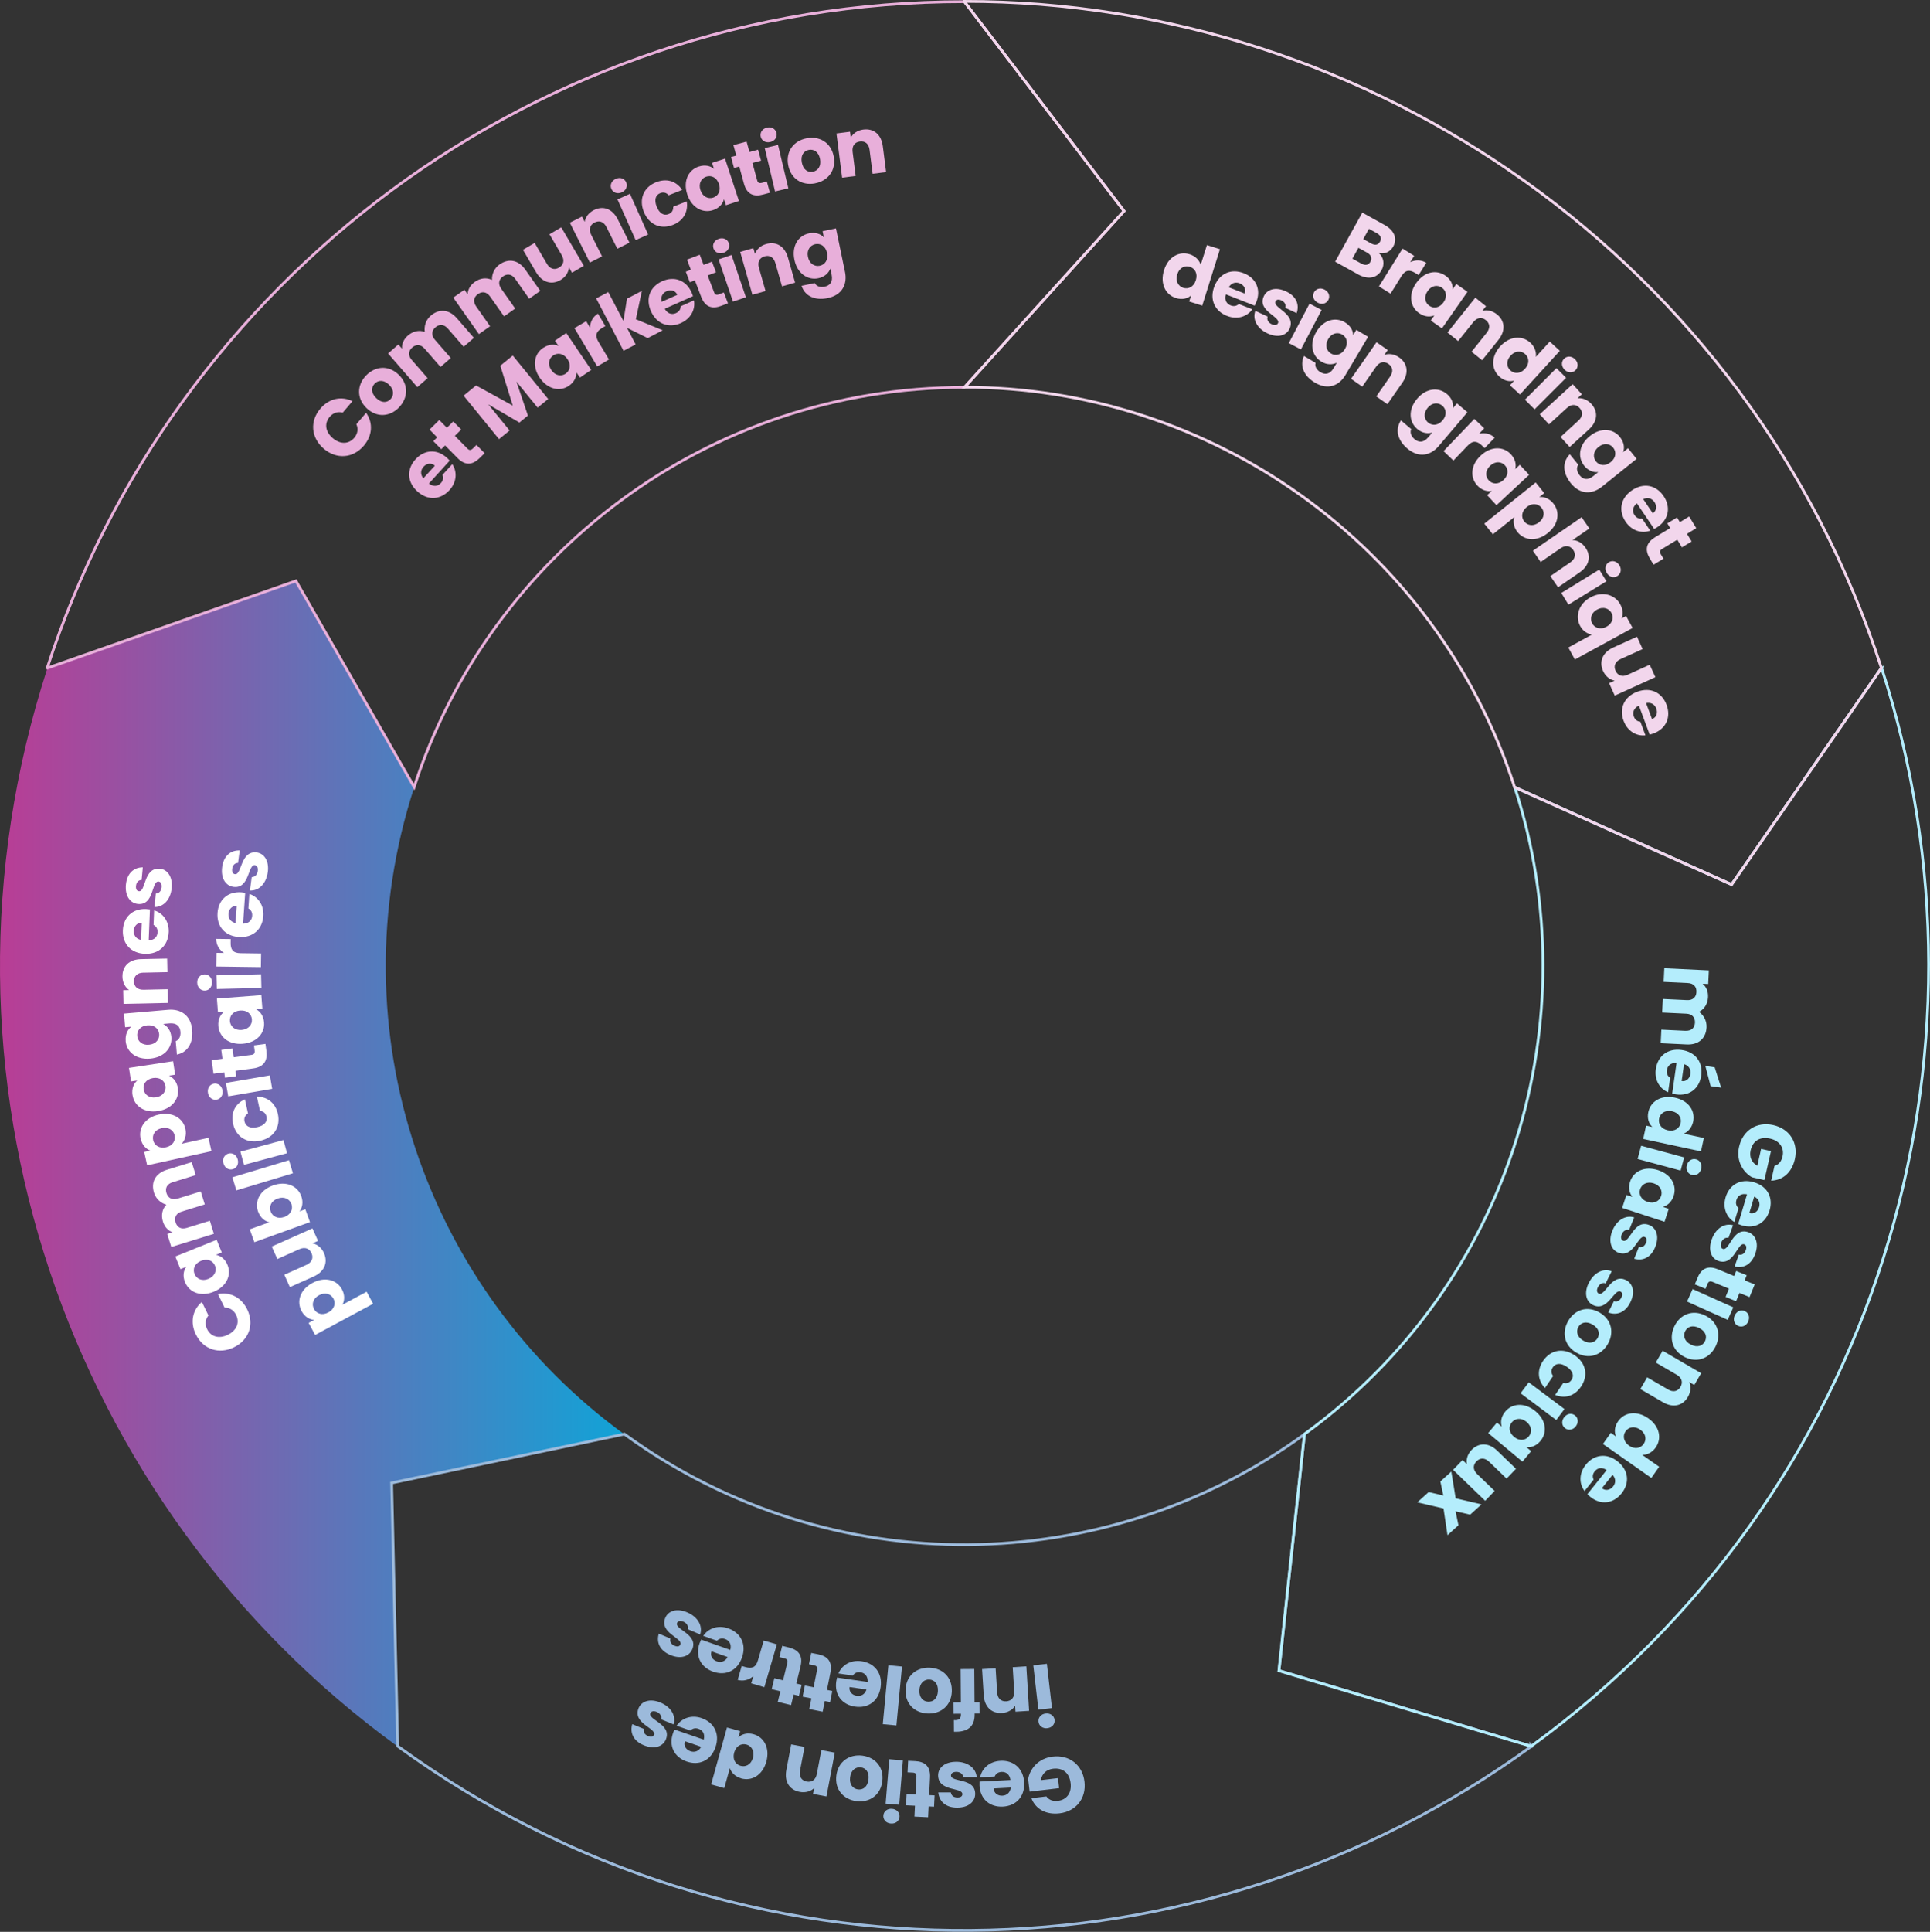 <?xml version="1.0" encoding="UTF-8"?>
<svg id="Calque_2" data-name="Calque 2" xmlns="http://www.w3.org/2000/svg" xmlns:xlink="http://www.w3.org/1999/xlink" viewBox="0 0 700.5 701">
  <rect x="0" y="0" width="700.5" height="701" fill="#333333" stroke="none"/>
  <defs>
    <style>
      .cls-1 {
        fill: #9cbadb;
      }

      .cls-1, .cls-2, .cls-3, .cls-4, .cls-5, .cls-6 {
        stroke-width: 0px;
      }

      .cls-2 {
        fill: #f2d6ec;
      }

      .cls-3 {
        fill: #e8afda;
      }

      .cls-4 {
        fill: url(#Dégradé_sans_nom_8);
      }

      .cls-7 {
        stroke: #f2d6ec;
      }

      .cls-7, .cls-8, .cls-9, .cls-10 {
        fill: none;
        stroke-miterlimit: 10;
      }

      .cls-8 {
        stroke: #b4edfc;
      }

      .cls-9 {
        stroke: #9cbadb;
      }

      .cls-5 {
        fill: #fff;
      }

      .cls-6 {
        fill: #b4edfc;
      }

      .cls-10 {
        stroke: #e8afda;
      }
    </style>
    <linearGradient id="Dégradé_sans_nom_8" data-name="Dégradé sans nom 8" x1="0" y1="422.25" x2="226.55" y2="422.25" gradientUnits="userSpaceOnUse">
      <stop offset="0" stop-color="#b93d95"/>
      <stop offset="1" stop-color="#11a3d7"/>
    </linearGradient>
  </defs>
  <g id="Layer_1" data-name="Layer 1">
    <g>
      <path class="cls-4" d="M226.55,520.42c-71.6-52.02-105.03-146.04-76.2-234.76l-.04-.07-42.92-74.8-90.17,31.61h0c-48.06,147.91,7.69,304.62,127.07,391.32l.06-.08-2.2-95.52,84.4-17.7Z"/>
      <path class="cls-9" d="M555.72,633.64l-91.52-27.43,9.24-85.74c-71.6,52.02-171.34,54.76-246.82-.08l-.07.02-84.4,17.7,2.2,95.52h0c125.82,91.41,292.09,86.82,411.43.08l-.06-.08Z"/>
      <path class="cls-8" d="M682.94,242.37l-.09.03-54.37,78.57-78.69-35.28c27.35,84.17-.87,179.88-76.34,234.72v.08s-9.25,85.74-9.25,85.74l91.52,27.43h0c125.82-91.41,172.83-250.96,127.21-391.27Z"/>
      <path class="cls-10" d="M350.04.6h0c-155.52,0-287.34,101.44-332.9,241.77l.09.03,90.17-31.61,42.92,74.8c27.35-84.17,106.43-145.02,199.73-145.02l.05-.06,57.87-63.93L350.04.6Z"/>
      <path class="cls-7" d="M350.04.5v.1l57.92,75.99-57.87,63.93c88.5,0,170.81,56.41,199.64,145.14l.07.03,78.69,35.28,54.37-78.57h0C634.79,94.49,497.57.47,350.04.5Z"/>
      <g>
        <path class="cls-2" d="M492.89,99.55l-8.3-4.59,9.86-17.81,8.02,4.44c3.63,2.01,4.79,5,3.23,7.82-1.19,2.16-3.26,2.84-5.27,2.39,1.84,1.58,2.18,4.15,1.05,6.18-1.63,2.94-4.84,3.65-8.6,1.58ZM496.19,91.67l-3.15-1.74-2.18,3.93,3.2,1.77c1.45.8,2.65.61,3.35-.66.7-1.27.22-2.5-1.22-3.3ZM499.71,84.6l-2.84-1.57-2.06,3.73,2.84,1.57c1.42.79,2.56.59,3.23-.63.68-1.22.25-2.31-1.17-3.1Z"/>
        <path class="cls-2" d="M504.7,106.56l-4.21-2.62,8.57-13.73,4.21,2.62-1.43,2.29c1.86-.85,3.98-.9,5.83.25l-2.78,4.45-1.16-.72c-1.99-1.24-3.58-1.28-5.05,1.08l-3.97,6.37Z"/>
        <path class="cls-2" d="M524.62,100.02c1.97,1.38,2.74,3.26,2.64,4.92l1.31-1.88,4.06,2.84-9.27,13.26-4.06-2.84,1.31-1.88c-1.55.65-3.58.57-5.56-.81-3.23-2.26-3.96-6.73-1.04-10.91,2.92-4.18,7.34-4.98,10.59-2.71ZM523.33,104.39c-1.52-1.06-3.7-.89-5.17,1.23-1.48,2.12-.93,4.27.59,5.33,1.54,1.08,3.71.86,5.19-1.25,1.48-2.12.94-4.23-.61-5.31Z"/>
        <path class="cls-2" d="M539.58,120.78c1.38-1.72,1.19-3.43-.29-4.61-1.47-1.18-3.18-.99-4.56.73l-5.49,6.86-3.87-3.1,10.11-12.64,3.87,3.1-1.34,1.68c1.62-.45,3.58-.11,5.28,1.25,2.92,2.34,3.27,5.89.56,9.29l-5.91,7.38-3.85-3.08,5.49-6.86Z"/>
        <path class="cls-2" d="M555.41,124.33c1.59,1.45,2.29,3.43,2.02,5.18l5.06-5.55,3.66,3.34-14.47,15.86-3.66-3.34,1.56-1.71c-1.66.49-3.65.13-5.41-1.48-2.94-2.68-3.08-7.21.36-10.98s7.93-4,10.86-1.32ZM553.57,128.5c-1.37-1.25-3.55-1.36-5.29.55-1.74,1.91-1.47,4.11-.1,5.36,1.39,1.27,3.57,1.33,5.31-.57,1.74-1.91,1.48-4.07.08-5.34Z"/>
        <path class="cls-2" d="M564.91,133.59l3.51,3.5-11.44,11.45-3.51-3.5,11.44-11.45ZM567.66,130.19c1.07-1.07,2.75-1.07,4,.18,1.23,1.23,1.23,2.91.17,3.98-1.04,1.05-2.73,1.05-3.96-.18-1.25-1.25-1.25-2.93-.21-3.98Z"/>
        <path class="cls-2" d="M572.88,152.64c1.63-1.49,1.7-3.21.43-4.6-1.27-1.39-2.99-1.47-4.62.02l-6.49,5.93-3.34-3.66,11.94-10.92,3.34,3.66-1.58,1.45c1.67-.19,3.55.45,5.02,2.05,2.52,2.76,2.32,6.32-.89,9.26l-6.98,6.38-3.32-3.64,6.48-5.93Z"/>
        <path class="cls-2" d="M587.97,158.61c1.49,1.86,1.74,3.88,1.15,5.47l1.79-1.43,3.1,3.87-12.6,10.1c-3.37,2.7-7.81,3.06-11.31-1.31-3.01-3.76-3.07-7.72-.33-10.48l3.07,3.82c-.75,1.01-.6,2.45.47,3.79,1.18,1.47,2.87,2.01,5,.3l1.79-1.43c-1.67.19-3.62-.44-5.11-2.3-2.48-3.1-1.93-7.6,2.06-10.79,3.98-3.19,8.45-2.72,10.93.38ZM585.51,162.45c-1.16-1.45-3.3-1.89-5.31-.28-2.01,1.61-2.09,3.83-.93,5.28,1.18,1.47,3.32,1.87,5.33.26,2.01-1.61,2.09-3.79.91-5.26Z"/>
        <path class="cls-2" d="M590.03,189.33c-2.66-3.94-1.94-8.56,2.32-11.43,4.25-2.87,8.78-1.87,11.47,2.11,2.65,3.92,1.92,8.43-2.17,11.19-.38.26-.81.51-1.25.74l-6.28-9.3c-1.66,1.33-1.74,2.96-.85,4.28.78,1.15,1.79,1.41,2.74,1.26l2.96,4.37c-3.06,1.12-6.68.11-8.94-3.23ZM596.42,181.12l3.47,5.14c1.46-.99,1.53-2.71.6-4.08-.91-1.35-2.42-1.83-4.08-1.06Z"/>
        <path class="cls-2" d="M606.19,191.6l-1.02-1.69,3.52-2.14,1.03,1.69,3.37-2.05,2.58,4.24-3.37,2.05,1.69,2.78-3.52,2.14-1.69-2.78-5.55,3.37c-.82.5-.95,1.06-.38,2l.92,1.51-3.59,2.19-1.31-2.16c-1.75-2.88-1.75-5.62,1.84-7.81l5.5-3.34Z"/>
      </g>
      <g>
        <path class="cls-6" d="M642.85,428.42l1.21-5.35c1.5-.43,2.51-1.63,2.92-3.44.7-3.11-1.04-5.67-4.49-6.46-3.68-.83-6.3.78-7.09,4.26-.54,2.4.35,4.36,2.42,5.6l1.39-6.14,3.57.81-2.38,10.52-4.5-1.02c-3.19-1.79-5.87-5.88-4.68-11.11,1.34-5.94,6.45-9.19,12.39-7.84,5.94,1.34,9.19,6.45,7.84,12.39-1.08,4.75-4.29,7.65-8.6,7.78Z"/>
        <path class="cls-6" d="M626.31,434.47c1.36-4.56,5.4-6.93,10.32-5.46,4.92,1.47,7.01,5.6,5.64,10.22-1.35,4.53-5.31,6.83-10.03,5.42-.44-.13-.91-.3-1.36-.5l3.21-10.76c-2.08-.44-3.4.53-3.85,2.06-.4,1.33.04,2.28.76,2.92l-1.51,5.06c-2.81-1.66-4.32-5.1-3.17-8.96ZM636.7,434.21l-1.77,5.95c1.7.51,3.07-.54,3.54-2.12.46-1.56-.12-3.04-1.76-3.83Z"/>
        <path class="cls-6" d="M621.29,449.72c1.46-4.07,4.71-5.98,7.73-5.14l-1.66,4.61c-1.1-.27-2.16.43-2.62,1.71-.43,1.2-.11,2.02.57,2.27,2.46.88,3.66-8.05,9.26-6.04,2.59.93,3.93,3.91,2.49,7.89-1.41,3.93-4.38,5.33-7.49,4.55l1.55-4.31c1.09.24,2.05-.31,2.52-1.62.39-1.09.17-1.85-.56-2.11-2.43-.87-3.67,7.99-9.38,6.03-2.65-.95-3.79-4.01-2.42-7.83Z"/>
        <path class="cls-6" d="M629.42,463.02l.75-1.82,3.81,1.56-.75,1.83,3.65,1.5-1.88,4.59-3.65-1.5-1.23,3-3.81-1.57,1.23-3-6.01-2.47c-.88-.36-1.42-.14-1.83.88l-.67,1.64-3.89-1.6.96-2.33c1.28-3.11,3.49-4.75,7.38-3.15l5.96,2.45Z"/>
        <path class="cls-6" d="M629.11,474.41l-2.03,4.52-14.76-6.63,2.03-4.53,14.76,6.63ZM633.27,475.76c1.38.62,1.97,2.19,1.25,3.8-.71,1.59-2.28,2.19-3.66,1.57-1.35-.61-1.95-2.18-1.24-3.77.73-1.61,2.3-2.21,3.65-1.61Z"/>
        <path class="cls-6" d="M607.8,481.12c2.13-4.25,6.6-6.03,11.18-3.73,4.59,2.3,5.79,7.02,3.67,11.25-2.13,4.25-6.62,6.08-11.21,3.78-4.59-2.3-5.77-7.05-3.64-11.3ZM611.64,483.05c-.79,1.58-.37,3.64,2.07,4.87,2.46,1.24,4.33.36,5.11-1.2.81-1.61.37-3.58-2.09-4.82-2.44-1.22-4.28-.46-5.09,1.15Z"/>
        <path class="cls-6" d="M605.43,504.21c1.9,1.11,3.57.67,4.52-.96.95-1.63.51-3.29-1.39-4.4l-7.59-4.42,2.5-4.28,13.98,8.15-2.5,4.28-1.85-1.08c.68,1.54.63,3.52-.46,5.4-1.88,3.23-5.34,4.1-9.1,1.91l-8.17-4.76,2.48-4.26,7.59,4.42Z"/>
        <path class="cls-6" d="M600.94,525.26c-1.23,1.76-3.11,2.71-4.88,2.67l6.15,4.31-2.85,4.06-17.57-12.32,2.85-4.06,1.9,1.33c-.69-1.58-.59-3.6.78-5.55,2.28-3.25,6.75-3.97,10.93-1.04s4.98,7.35,2.69,10.6ZM596.57,523.97c1.07-1.52.89-3.7-1.22-5.18-2.11-1.48-4.27-.94-5.33.58-1.08,1.54-.87,3.71,1.24,5.2,2.11,1.48,4.23.94,5.31-.6Z"/>
        <path class="cls-6" d="M575.54,531.52c2.97-3.72,7.6-4.4,11.61-1.2,4.01,3.2,4.41,7.82,1.4,11.59-2.95,3.7-7.48,4.35-11.33,1.27-.36-.29-.73-.62-1.08-.97l7-8.77c-1.76-1.18-3.35-.78-4.34.47-.87,1.09-.81,2.13-.39,3l-3.29,4.13c-1.98-2.58-2.1-6.35.42-9.5ZM585.28,535.17l-3.87,4.85c1.38,1.1,3.04.65,4.08-.64,1.01-1.27,1.02-2.86-.2-4.21Z"/>
      </g>
      <g>
        <path class="cls-1" d="M374.34,652.52l5.44-.65c.91,1.26,2.38,1.82,4.22,1.6,3.17-.38,5-2.87,4.59-6.39-.44-3.75-2.83-5.68-6.38-5.26-2.45.29-3.99,1.79-4.47,4.15l6.25-.74.43,3.63-10.71,1.27-.54-4.58c.62-3.61,3.58-7.49,8.91-8.13,6.05-.72,10.81,3.01,11.53,9.06.72,6.05-3.01,10.82-9.06,11.53-4.84.57-8.65-1.49-10.21-5.51Z"/>
        <path class="cls-1" d="M363.13,638.94c4.75-.24,8.33,2.77,8.59,7.9.26,5.13-2.94,8.48-7.74,8.73-4.72.24-8.21-2.72-8.46-7.64-.02-.46-.02-.96.01-1.45l11.21-.57c-.28-2.11-1.64-3.02-3.23-2.94-1.39.07-2.14.81-2.5,1.69l-5.27.27c.62-3.2,3.36-5.78,7.39-5.98ZM366.85,648.65l-6.2.32c.09,1.77,1.53,2.71,3.18,2.63,1.62-.08,2.82-1.13,3.02-2.94Z"/>
        <path class="cls-1" d="M347.07,639.29c4.32.02,7.21,2.44,7.43,5.58l-4.9-.02c-.11-1.13-1.12-1.89-2.48-1.9-1.28,0-1.95.57-1.95,1.3-.01,2.61,8.81.77,8.78,6.71-.01,2.76-2.38,5.01-6.61,4.99-4.18-.02-6.48-2.35-6.79-5.54l4.58.02c.14,1.1.98,1.83,2.37,1.84,1.16,0,1.8-.46,1.8-1.24.01-2.58-8.75-.8-8.81-6.83.01-2.81,2.52-4.92,6.58-4.9Z"/>
        <path class="cls-1" d="M337.24,651.39l1.97.1-.2,4.11-1.97-.1-.19,3.94-4.95-.25.19-3.94-3.24-.16.2-4.11,3.24.16.32-6.49c.05-.96-.34-1.38-1.44-1.43l-1.77-.09.21-4.2,2.52.12c3.36.17,5.63,1.7,5.43,5.9l-.32,6.43Z"/>
        <path class="cls-1" d="M326.49,659.27c-.12,1.5-1.41,2.59-3.17,2.44-1.73-.14-2.82-1.42-2.7-2.93.12-1.47,1.4-2.56,3.14-2.42,1.76.15,2.85,1.43,2.73,2.9ZM326.38,654.9l-4.94-.41,1.33-16.12,4.94.41-1.33,16.13Z"/>
        <path class="cls-1" d="M312.99,637.07c4.72.6,7.89,4.21,7.25,9.3s-4.7,7.8-9.38,7.21c-4.72-.59-7.95-4.22-7.3-9.31.64-5.09,4.72-7.79,9.44-7.2ZM312.45,641.33c-1.75-.22-3.56.87-3.9,3.57-.35,2.73,1.11,4.2,2.83,4.42,1.78.23,3.5-.84,3.84-3.58.34-2.71-.99-4.19-2.78-4.41Z"/>
        <path class="cls-1" d="M290.38,642.53c-.41,2.17.56,3.59,2.41,3.94,1.85.35,3.28-.62,3.69-2.78l1.64-8.63,4.87.92-3.02,15.9-4.87-.92.4-2.11c-1.22,1.16-3.11,1.77-5.25,1.37-3.67-.7-5.65-3.67-4.84-7.94l1.76-9.29,4.84.92-1.64,8.63Z"/>
        <path class="cls-1" d="M269.04,645.32c-2.07-.58-3.59-2.02-4.14-3.71l-2.02,7.24-4.78-1.33,5.76-20.67,4.78,1.33-.62,2.24c1.26-1.18,3.2-1.76,5.49-1.12,3.83,1.07,6,5.04,4.63,9.96-1.37,4.92-5.27,7.14-9.1,6.08ZM268.81,640.76c1.79.5,3.78-.39,4.47-2.88.69-2.49-.54-4.33-2.33-4.83-1.82-.51-3.79.42-4.48,2.91-.69,2.49.52,4.3,2.33,4.8Z"/>
        <path class="cls-1" d="M254.69,623.47c4.5,1.56,6.68,5.69,5,10.54-1.68,4.85-5.9,6.76-10.45,5.19-4.47-1.55-6.59-5.6-4.98-10.26.15-.44.34-.9.56-1.34l10.61,3.67c.53-2.06-.38-3.42-1.89-3.94-1.32-.46-2.28-.05-2.95.63l-4.99-1.73c1.78-2.73,5.29-4.09,9.1-2.77ZM254.49,633.87l-5.87-2.03c-.58,1.67.4,3.09,1.97,3.63,1.54.53,3.04,0,3.9-1.6Z"/>
        <path class="cls-1" d="M239.68,617.79c4,1.64,5.77,4.96,4.8,7.95l-4.54-1.86c.32-1.09-.33-2.17-1.59-2.69-1.18-.48-2.02-.2-2.29.47-.99,2.42,7.88,4.01,5.63,9.51-1.04,2.55-4.08,3.75-7.99,2.15-3.87-1.58-5.13-4.61-4.22-7.68l4.24,1.74c-.28,1.07.22,2.07,1.51,2.59,1.07.44,1.84.25,2.14-.47.98-2.39-7.82-4.02-5.61-9.63,1.07-2.6,4.18-3.62,7.93-2.08Z"/>
      </g>
      <g>
        <path class="cls-5" d="M71.08,484.24c-2.12-4.35-1.27-8.83,2.18-11.81l2.39,4.9c-1.2,1.52-1.3,3.28-.48,4.98,1.33,2.74,4.28,3.62,7.52,2.05,3.23-1.58,4.35-4.44,3.02-7.18-.83-1.69-2.28-2.7-4.21-2.69l-2.39-4.9c4.47-.89,8.5,1.22,10.62,5.57,2.63,5.4.65,11.07-4.82,13.74s-11.19.74-13.82-4.66Z"/>
        <path class="cls-5" d="M67.14,465.25c-.9-2.23-.52-4.23.47-5.57l-2.12.86-1.86-4.6,15-6.06,1.86,4.6-2.12.86c1.66.3,3.32,1.47,4.22,3.71,1.48,3.66-.35,7.8-5.08,9.71-4.73,1.91-8.87.18-10.36-3.51ZM70.61,462.29c.7,1.72,2.62,2.76,5.01,1.79s3.11-3.07,2.41-4.79c-.71-1.75-2.64-2.75-5.04-1.78s-3.09,3.03-2.38,4.78Z"/>
        <path class="cls-5" d="M62.63,429c-2.02.63-2.77,2.13-2.21,3.93.56,1.8,2.03,2.62,4.05,2l8.39-2.6,1.46,4.71-8.39,2.6c-2.02.63-2.77,2.13-2.21,3.93.56,1.8,2.03,2.62,4.05,2l8.39-2.6,1.47,4.74-15.46,4.78-1.47-4.74,1.94-.6c-1.53-.53-2.88-1.84-3.5-3.86-.72-2.33-.28-4.53,1.25-6.16-1.95-.52-3.8-2.07-4.49-4.32-1.18-3.82.49-7.04,4.65-8.33l9.03-2.79,1.46,4.71-8.39,2.6Z"/>
        <path class="cls-5" d="M51.03,413.19c-.85-3.88,1.58-7.65,6.57-8.75,4.98-1.09,8.83,1.29,9.69,5.17.51,2.32-.23,4.24-1.36,5.41l9.74-2.14,1.07,4.84-23.34,5.13-1.06-4.84,2.24-.49c-1.58-.57-3.02-2.01-3.53-4.33ZM55.57,413.71c.4,1.81,2.15,3.15,4.67,2.6,2.52-.55,3.55-2.5,3.15-4.32-.41-1.84-2.18-3.17-4.7-2.62-2.52.55-3.52,2.5-3.11,4.34Z"/>
        <path class="cls-5" d="M48.09,397.37c-.36-2.38.47-4.24,1.74-5.31l-2.27.34-.74-4.9,16-2.43.75,4.9-2.26.34c1.54.68,2.89,2.2,3.25,4.58.59,3.9-2.14,7.51-7.19,8.28-5.05.77-8.67-1.88-9.27-5.81ZM52.14,395.28c.28,1.83,1.91,3.29,4.46,2.9,2.55-.39,3.73-2.27,3.45-4.1-.28-1.86-1.94-3.28-4.49-2.9-2.55.39-3.71,2.24-3.42,4.1Z"/>
        <path class="cls-5" d="M45.62,377.73c-.2-2.37.71-4.19,2.08-5.19l-2.28.2-.43-4.94,16.09-1.39c4.3-.37,8.19,1.8,8.67,7.37.41,4.79-1.74,8.12-5.55,8.89l-.42-4.88c1.19-.42,1.86-1.7,1.71-3.41-.16-1.88-1.27-3.27-3.99-3.03l-2.28.2c1.49.77,2.77,2.38,2.97,4.75.34,3.96-2.62,7.39-7.71,7.83-5.08.44-8.53-2.44-8.88-6.39ZM49.8,375.92c.16,1.85,1.69,3.41,4.26,3.18,2.57-.22,3.87-2.02,3.71-3.87-.16-1.88-1.72-3.4-4.29-3.18-2.57.22-3.84,1.99-3.68,3.87Z"/>
        <path class="cls-5" d="M51.97,352.94c-2.2.05-3.39,1.29-3.36,3.18.04,1.88,1.29,3.08,3.49,3.03l8.78-.19.11,4.96-16.17.35-.11-4.96,2.15-.05c-1.38-.96-2.38-2.67-2.42-4.85-.08-3.74,2.42-6.29,6.77-6.38l9.45-.2.11,4.93-8.78.19Z"/>
        <path class="cls-5" d="M61.22,338.26c-.19,4.75-3.52,8.04-8.64,7.84-5.13-.21-8.18-3.7-7.99-8.5.19-4.72,3.45-7.93,8.38-7.73.46.02.96.07,1.45.14l-.45,11.21c2.12-.09,3.16-1.35,3.22-2.95.06-1.39-.61-2.2-1.46-2.64l.21-5.27c3.13.91,5.45,3.88,5.29,7.9ZM51.2,341.08l.25-6.2c-1.77-.07-2.84,1.28-2.9,2.93-.06,1.62.87,2.91,2.66,3.27Z"/>
        <path class="cls-5" d="M62.31,322.24c-.41,4.3-3.08,6.96-6.22,6.89l.46-4.88c1.14,0,1.98-.95,2.11-2.3.12-1.27-.39-1.99-1.11-2.06-2.6-.25-1.56,8.71-7.48,8.14-2.74-.26-4.77-2.81-4.37-7.03.4-4.16,2.93-6.25,6.13-6.26l-.43,4.56c-1.11.04-1.91.81-2.04,2.19-.11,1.15.29,1.83,1.07,1.91,2.57.25,1.58-8.65,7.59-8.16,2.8.27,4.67,2.95,4.29,6.99Z"/>
      </g>
      <g>
        <path class="cls-3" d="M116.25,148.3c3.14-3.69,7.58-4.7,11.69-2.72l-3.54,4.15c-1.87-.49-3.53.12-4.75,1.55-1.97,2.32-1.61,5.37,1.13,7.71,2.74,2.33,5.81,2.21,7.79-.11,1.22-1.43,1.56-3.17.78-4.94l3.54-4.15c2.6,3.74,2.29,8.27-.85,11.96-3.89,4.57-9.88,5.03-14.52,1.08-4.63-3.95-5.16-9.96-1.26-14.53Z"/>
        <path class="cls-3" d="M144.79,147.88c-3.32,3.41-8.11,3.75-11.79.17-3.68-3.58-3.39-8.45-.09-11.83,3.32-3.41,8.15-3.8,11.83-.22,3.68,3.58,3.37,8.47.05,11.87ZM141.72,144.88c1.23-1.27,1.45-3.36-.5-5.26-1.97-1.92-4.02-1.65-5.23-.4-1.25,1.29-1.43,3.3.54,5.22,1.95,1.9,3.94,1.73,5.19.45Z"/>
        <path class="cls-3" d="M162.53,119.22c-1.39-1.6-3.07-1.67-4.49-.44-1.42,1.24-1.58,2.91-.19,4.51l5.76,6.63-3.72,3.24-5.77-6.63c-1.39-1.6-3.07-1.67-4.49-.44-1.42,1.24-1.58,2.91-.19,4.51l5.77,6.63-3.74,3.25-10.62-12.21,3.74-3.26,1.33,1.53c-.13-1.61.52-3.38,2.12-4.77,1.84-1.6,4.03-2.08,6.14-1.34-.31-2,.36-4.31,2.13-5.85,3.02-2.63,6.64-2.4,9.5.89l6.2,7.13-3.72,3.24-5.77-6.63Z"/>
        <path class="cls-3" d="M186.99,101.19c-1.22-1.73-2.88-1.98-4.42-.89-1.54,1.08-1.87,2.73-.65,4.47l5.06,7.19-4.03,2.84-5.06-7.19c-1.22-1.73-2.88-1.98-4.42-.89-1.54,1.08-1.87,2.73-.65,4.47l5.06,7.19-4.06,2.85-9.31-13.24,4.06-2.85,1.17,1.66c.03-1.62.87-3.3,2.6-4.52,1.99-1.4,4.22-1.66,6.24-.7-.11-2.02.8-4.25,2.72-5.61,3.27-2.3,6.85-1.7,9.36,1.86l5.44,7.73-4.03,2.84-5.06-7.19Z"/>
        <path class="cls-3" d="M211.89,96.46l-4.28,2.5-1.11-1.9c-.15,1.7-1.15,3.43-3.03,4.53-3.23,1.89-6.71.94-8.89-2.79l-4.78-8.16,4.25-2.49,4.44,7.58c1.11,1.9,2.8,2.32,4.41,1.38,1.65-.97,2.09-2.63.97-4.53l-4.44-7.58,4.28-2.51,8.18,13.96Z"/>
        <path class="cls-3" d="M220.12,82.4c-.99-1.97-2.62-2.51-4.31-1.66-1.68.85-2.23,2.48-1.24,4.45l3.95,7.85-4.43,2.23-7.27-14.46,4.43-2.23.96,1.92c.27-1.66,1.39-3.3,3.34-4.27,3.34-1.68,6.72-.52,8.67,3.37l4.25,8.45-4.41,2.21-3.95-7.85Z"/>
        <path class="cls-3" d="M221.91,68.56c-.62-1.38-.02-2.95,1.6-3.67,1.59-.71,3.16-.11,3.77,1.27.6,1.35,0,2.92-1.58,3.63-1.62.72-3.19.12-3.79-1.23ZM224.11,72.35l4.53-2.02,6.6,14.77-4.53,2.02-6.6-14.77Z"/>
        <path class="cls-3" d="M238.14,66.12c3.77-1.5,7.26-.48,9.47,2.79l-4.91,1.95c-.79-.9-1.82-1.27-3.08-.77-1.65.65-2.26,2.4-1.27,4.9,1,2.51,2.64,3.35,4.29,2.7,1.27-.5,1.75-1.41,1.71-2.68l4.91-1.95c.6,3.79-1.2,7.03-4.97,8.53-4.42,1.76-8.72.03-10.62-4.74-1.88-4.74.05-8.98,4.47-10.73Z"/>
        <path class="cls-3" d="M253.62,60.44c2.29-.75,4.26-.24,5.53.84l-.71-2.18,4.71-1.55,5.05,15.37-4.71,1.55-.71-2.18c-.41,1.63-1.69,3.21-3.98,3.96-3.75,1.23-7.77-.87-9.36-5.72-1.59-4.85.42-8.87,4.19-10.11ZM256.35,64.1c-1.76.58-2.93,2.43-2.12,4.88.81,2.45,2.86,3.31,4.62,2.73,1.79-.59,2.92-2.45,2.11-4.91-.81-2.45-2.82-3.29-4.61-2.7Z"/>
        <path class="cls-3" d="M268.32,60.43l-1.9.52-1.08-3.97,1.9-.52-1.04-3.8,4.78-1.3,1.04,3.8,3.13-.85,1.08,3.97-3.13.85,1.71,6.27c.25.92.75,1.21,1.81.92l1.71-.46,1.11,4.06-2.43.66c-3.25.88-5.89.13-6.99-3.93l-1.69-6.21Z"/>
        <path class="cls-3" d="M276.11,49.61c-.35-1.47.53-2.9,2.25-3.31,1.69-.4,3.12.48,3.47,1.95.34,1.44-.54,2.87-2.23,3.27-1.72.41-3.15-.47-3.49-1.91ZM277.57,53.73l4.82-1.15,3.74,15.74-4.82,1.15-3.74-15.74Z"/>
        <path class="cls-3" d="M295.85,66.53c-4.67.9-8.8-1.56-9.77-6.6s2.04-8.87,6.69-9.76c4.67-.9,8.86,1.54,9.83,6.58s-2.07,8.88-6.75,9.77ZM295.04,62.31c1.74-.33,3.11-1.93,2.6-4.6-.52-2.71-2.36-3.65-4.07-3.32-1.76.34-3.06,1.89-2.54,4.59.51,2.68,2.24,3.67,4.01,3.33Z"/>
        <path class="cls-3" d="M315.61,54.34c-.28-2.19-1.64-3.24-3.51-3-1.87.24-2.92,1.6-2.64,3.79l1.11,8.71-4.92.63-2.05-16.05,4.92-.63.27,2.13c.81-1.48,2.41-2.65,4.57-2.92,3.71-.47,6.51,1.74,7.06,6.06l1.2,9.38-4.89.62-1.12-8.71Z"/>
      </g>
      <g>
        <path class="cls-2" d="M431.78,92.26c2.05.64,3.52,2.14,4.02,3.85l2.25-7.17,4.73,1.49-6.43,20.48-4.73-1.49.69-2.21c-1.3,1.14-3.25,1.65-5.52.94-3.79-1.19-5.83-5.24-4.3-10.11,1.53-4.87,5.5-6.97,9.29-5.77ZM431.86,96.81c-1.77-.56-3.79.27-4.57,2.73-.77,2.46.4,4.35,2.17,4.91,1.8.56,3.8-.29,4.57-2.76s-.38-4.31-2.18-4.88Z"/>
        <path class="cls-2" d="M445.33,114.63c-4.43-1.74-6.44-5.97-4.56-10.74,1.88-4.78,6.18-6.51,10.66-4.75,4.4,1.73,6.36,5.87,4.55,10.46-.17.43-.38.88-.61,1.32l-10.44-4.11c-.61,2.03.24,3.43,1.72,4.01,1.3.51,2.28.15,2.98-.51l4.91,1.93c-1.89,2.65-5.45,3.87-9.2,2.39ZM445.96,104.25l5.78,2.27c.65-1.65-.28-3.1-1.81-3.71-1.51-.59-3.03-.13-3.96,1.43Z"/>
        <path class="cls-2" d="M460.03,120.98c-3.91-1.83-5.51-5.24-4.39-8.18l4.44,2.08c-.38,1.07.22,2.19,1.46,2.76,1.16.54,2,.3,2.31-.36,1.11-2.36-7.67-4.4-5.15-9.78,1.17-2.49,4.26-3.54,8.09-1.75,3.78,1.77,4.9,4.86,3.83,7.88l-4.15-1.95c.34-1.06-.12-2.07-1.38-2.66-1.05-.49-1.83-.34-2.16.37-1.1,2.34,7.61,4.4,5.12,9.9-1.2,2.55-4.35,3.4-8.03,1.68Z"/>
        <path class="cls-2" d="M475.3,110.18l4.39,2.3-7.52,14.33-4.39-2.3,7.52-14.33ZM476.91,106.11c.7-1.34,2.31-1.84,3.87-1.01,1.54.81,2.04,2.41,1.34,3.75-.69,1.31-2.29,1.81-3.83,1-1.57-.82-2.07-2.43-1.38-3.74Z"/>
        <path class="cls-2" d="M488.12,116.95c2.04,1.21,3,3.02,3,4.71l1.17-1.97,4.27,2.53-8.24,13.89c-2.2,3.72-6.23,5.61-11.04,2.76-4.14-2.46-5.59-6.15-4-9.69l4.21,2.5c-.35,1.21.3,2.5,1.77,3.38,1.62.96,3.4.87,4.79-1.48l1.17-1.97c-1.5.76-3.55.86-5.59-.35-3.42-2.03-4.48-6.43-1.88-10.82,2.6-4.39,6.95-5.52,10.37-3.49ZM487.16,121.4c-1.6-.95-3.75-.61-5.07,1.61s-.61,4.33.99,5.27c1.62.96,3.77.58,5.08-1.64,1.32-2.22.62-4.29-1-5.25Z"/>
        <path class="cls-2" d="M504.54,136.64c1.26-1.81.96-3.5-.59-4.58-1.55-1.08-3.24-.78-4.5,1.03l-5.02,7.21-4.07-2.84,9.25-13.27,4.07,2.83-1.23,1.76c1.59-.56,3.56-.35,5.35.9,3.07,2.14,3.66,5.66,1.17,9.23l-5.4,7.76-4.04-2.82,5.02-7.21Z"/>
        <path class="cls-2" d="M525.17,142.98c1.81,1.54,2.45,3.48,2.17,5.15l1.48-1.75,3.78,3.21-10.45,12.31c-2.79,3.29-7.08,4.49-11.35.87-3.67-3.11-4.48-7-2.32-10.22l3.74,3.17c-.54,1.13-.12,2.52,1.18,3.63,1.44,1.22,3.2,1.42,4.97-.65l1.48-1.75c-1.61.5-3.64.26-5.46-1.28-3.03-2.57-3.34-7.09-.04-10.98s7.78-4.28,10.8-1.71ZM523.48,147.21c-1.42-1.2-3.6-1.23-5.27.74-1.67,1.97-1.33,4.16.09,5.36,1.44,1.22,3.62,1.2,5.29-.76,1.67-1.97,1.33-4.12-.11-5.34Z"/>
        <path class="cls-2" d="M527.52,167.13l-3.58-3.43,11.18-11.69,3.58,3.43-1.86,1.95c2-.45,4.08-.07,5.65,1.43l-3.63,3.79-.99-.94c-1.7-1.62-3.25-1.98-5.17.03l-5.19,5.43Z"/>
        <path class="cls-2" d="M548.39,164.86c1.64,1.76,2,3.77,1.55,5.37l1.68-1.56,3.38,3.63-11.85,11.02-3.38-3.63,1.68-1.56c-1.65.31-3.62-.19-5.26-1.96-2.69-2.89-2.46-7.42,1.28-10.89,3.74-3.47,8.23-3.33,10.93-.42ZM546.21,168.86c-1.26-1.36-3.43-1.64-5.32.11-1.89,1.76-1.81,3.98-.54,5.34,1.28,1.38,3.45,1.62,5.34-.13,1.89-1.76,1.81-3.94.52-5.32Z"/>
        <path class="cls-2" d="M563.78,182.68c2.49,3.1,1.97,7.56-2.01,10.75-3.98,3.19-8.49,2.76-10.98-.34-1.49-1.85-1.68-3.9-1.17-5.45l-7.79,6.24-3.1-3.87,18.65-14.94,3.1,3.87-1.79,1.43c1.67-.19,3.6.46,5.09,2.31ZM559.48,184.23c-1.16-1.45-3.32-1.87-5.33-.26-2.01,1.61-2.07,3.82-.91,5.26,1.18,1.47,3.36,1.88,5.38.26,2.01-1.61,2.05-3.8.87-5.27Z"/>
        <path class="cls-2" d="M574.05,187.67l2.81,4.09-6.14,4.22c1.71.02,3.5.94,4.76,2.78,2.09,3.04,1.38,6.51-2.2,8.98l-7.79,5.36-2.79-4.06,7.24-4.98c1.82-1.25,2.13-2.94,1.06-4.5-1.07-1.55-2.76-1.87-4.58-.62l-7.24,4.98-2.81-4.09,17.68-12.16Z"/>
        <path class="cls-2" d="M580.46,206.69l2.6,4.23-13.79,8.48-2.6-4.23,13.79-8.48ZM583.92,204.02c1.28-.79,2.92-.4,3.85,1.11.91,1.48.52,3.12-.76,3.91-1.26.77-2.9.38-3.81-1.1-.93-1.51-.54-3.14.72-3.92Z"/>
        <path class="cls-2" d="M588.08,219.29c1.01,1.86,1.08,3.67.48,5.12l1.63-.89,2.38,4.35-20.97,11.44-2.38-4.35,8.55-4.67c-1.62-.31-3.22-1.25-4.25-3.13-1.9-3.49-.59-8.04,3.74-10.4,4.33-2.36,8.89-1.02,10.82,2.52ZM584.88,222.39c-.79-1.45-2.81-2.5-5.21-1.19s-2.58,3.56-1.79,5.01c.81,1.48,2.81,2.49,5.21,1.19,2.39-1.31,2.6-3.53,1.79-5.01Z"/>
        <path class="cls-2" d="M586.08,252.42l-2.05-4.52,2.01-.91c-1.68-.32-3.29-1.5-4.19-3.48-1.55-3.41-.24-6.77,3.7-8.56l8.61-3.91,2.04,4.49-8,3.63c-2.01.91-2.6,2.55-1.83,4.24.79,1.74,2.4,2.35,4.41,1.44l8-3.63,2.05,4.51-14.73,6.69Z"/>
        <path class="cls-2" d="M589.29,261.58c-1.66-4.46.14-8.78,4.96-10.57s8.97.26,10.65,4.77c1.64,4.43-.13,8.65-4.75,10.37-.44.16-.91.3-1.39.42l-3.91-10.52c-1.92.9-2.39,2.47-1.84,3.96.48,1.31,1.41,1.8,2.37,1.87l1.84,4.95c-3.24.37-6.52-1.48-7.92-5.26ZM597.45,255.12l2.16,5.82c1.66-.62,2.12-2.27,1.55-3.83-.56-1.52-1.92-2.35-3.71-1.99Z"/>
      </g>
      <g>
        <path class="cls-1" d="M381.81,619.82l-4.93.56-1.84-16.08,4.93-.56,1.84,16.08ZM382.77,624.09c.17,1.5-.88,2.81-2.63,3.02-1.73.2-3.05-.85-3.22-2.35-.17-1.47.88-2.79,2.61-2.98,1.76-.2,3.07.85,3.24,2.32Z"/>
        <path class="cls-1" d="M361.92,614.13c.14,2.2,1.43,3.34,3.31,3.22,1.88-.12,3.02-1.41,2.88-3.61l-.54-8.77,4.95-.31,1,16.15-4.95.31-.13-2.14c-.9,1.42-2.58,2.48-4.75,2.62-3.73.23-6.38-2.16-6.65-6.5l-.59-9.44,4.92-.31.54,8.77Z"/>
        <path class="cls-1" d="M353.71,617.68h1.8s.03,4.11.03,4.11h-1.8s0,.48,0,.48c.03,4.23-2.56,6.34-7.5,6.12l-.03-4.21c1.91.1,2.58-.48,2.57-2.19v-.14s-2.67.02-2.67.02l-.03-4.12,2.67-.02-.09-12.07,4.96-.04.09,12.07Z"/>
        <path class="cls-1" d="M337.5,605.16c4.75.22,8.2,3.56,7.97,8.69-.23,5.13-4.06,8.15-8.78,7.93-4.75-.21-8.26-3.57-8.02-8.69.23-5.13,4.08-8.15,8.83-7.93ZM337.3,609.45c-1.77-.08-3.48,1.15-3.6,3.87-.12,2.75,1.44,4.1,3.18,4.18,1.8.08,3.42-1.12,3.54-3.87.12-2.72-1.32-4.09-3.12-4.18Z"/>
        <path class="cls-1" d="M325.35,626.11l-4.94-.47,2.03-21.37,4.94.47-2.03,21.37Z"/>
        <path class="cls-1" d="M312.72,602.81c4.71.68,7.64,4.32,6.91,9.4s-4.52,7.76-9.28,7.07c-4.68-.67-7.53-4.25-6.83-9.13.07-.46.17-.94.29-1.42l11.11,1.6c.13-2.12-1.02-3.28-2.6-3.51-1.38-.2-2.25.38-2.78,1.18l-5.22-.75c1.23-3.02,4.42-5.02,8.4-4.44ZM314.49,613.06l-6.14-.89c-.25,1.75.98,2.95,2.62,3.19,1.61.23,2.98-.57,3.53-2.3Z"/>
        <path class="cls-1" d="M300.16,613.22l1.93.39-.8,4.04-1.93-.39-.77,3.87-4.86-.97.77-3.87-3.18-.63.8-4.04,3.18.64,1.27-6.37c.19-.94-.13-1.42-1.21-1.63l-1.74-.35.82-4.12,2.47.49c3.3.66,5.32,2.51,4.5,6.63l-1.26,6.31Z"/>
        <path class="cls-1" d="M289.04,610.9l1.92.47-.98,4-1.92-.47-.94,3.83-4.82-1.18.94-3.83-3.16-.77.98-4,3.16.77,1.54-6.31c.23-.93-.07-1.42-1.14-1.68l-1.72-.42,1-4.08,2.45.6c3.27.8,5.21,2.74,4.21,6.82l-1.53,6.25Z"/>
        <path class="cls-1" d="M277.2,595.3l4.76,1.39-4.54,15.53-4.76-1.39.76-2.59c-1.57,1.33-3.59,1.94-5.68,1.33l1.47-5.04,1.31.38c2.25.66,3.79.26,4.57-2.41l2.11-7.21Z"/>
        <path class="cls-1" d="M264.37,590.9c4.48,1.59,6.65,5.74,4.94,10.57-1.71,4.84-5.95,6.73-10.49,5.12-4.46-1.58-6.56-5.64-4.91-10.29.16-.44.35-.89.57-1.34l10.58,3.74c.54-2.05-.36-3.42-1.87-3.95-1.31-.46-2.28-.07-2.96.62l-4.98-1.76c1.79-2.72,5.31-4.06,9.11-2.72ZM264.1,601.29l-5.85-2.07c-.59,1.67.38,3.09,1.94,3.64,1.53.54,3.04.03,3.91-1.57Z"/>
        <path class="cls-1" d="M249.43,585.07c3.98,1.69,5.7,5.04,4.69,8.02l-4.51-1.92c.34-1.09-.3-2.18-1.56-2.71-1.17-.5-2.01-.23-2.3.44-1.02,2.4,7.83,4.12,5.5,9.59-1.08,2.54-4.13,3.7-8.02,2.04-3.84-1.64-5.07-4.68-4.11-7.74l4.22,1.79c-.3,1.07.19,2.07,1.47,2.61,1.07.45,1.84.28,2.14-.44,1.01-2.38-7.76-4.12-5.48-9.71,1.1-2.59,4.23-3.56,7.96-1.97Z"/>
      </g>
      <g>
        <path class="cls-5" d="M109.46,475.76c-1.88-3.5-.57-7.79,3.93-10.21,4.5-2.42,8.85-1.17,10.73,2.33,1.13,2.09.94,4.14.16,5.57l8.79-4.72,2.35,4.37-21.05,11.31-2.35-4.37,2.02-1.08c-1.68-.12-3.46-1.11-4.58-3.2ZM113.97,475.02c.88,1.63,2.93,2.45,5.2,1.22,2.27-1.22,2.73-3.38,1.85-5.01-.89-1.66-2.97-2.46-5.24-1.23-2.27,1.22-2.7,3.36-1.81,5.02Z"/>
        <path class="cls-5" d="M113.4,445.74l2.02,4.53-2.01.9c1.67.33,3.28,1.52,4.17,3.51,1.52,3.42.2,6.77-3.75,8.53l-8.63,3.85-2.01-4.5,8.02-3.58c2.01-.9,2.62-2.53,1.86-4.23-.78-1.75-2.39-2.36-4.4-1.47l-8.02,3.58-2.02-4.53,14.78-6.59Z"/>
        <path class="cls-5" d="M93.68,439.69c-1.36-3.76.58-7.79,5.38-9.53,4.8-1.73,8.93.14,10.28,3.87.81,2.24.38,4.21-.65,5.54l2.13-.77,1.68,4.66-20.18,7.29-1.68-4.67,7.12-2.57c-1.67-.35-3.28-1.65-4.07-3.83ZM98.24,439.62c.63,1.75,2.54,2.84,4.97,1.97,2.43-.88,3.19-2.94,2.56-4.69-.64-1.77-2.58-2.86-5-1.99-2.43.88-3.17,2.93-2.53,4.7Z"/>
        <path class="cls-5" d="M85.78,431.95l-1.44-4.75,20.54-6.21,1.44,4.75-20.54,6.21Z"/>
        <path class="cls-5" d="M84.47,424.27c-1.46.39-2.92-.45-3.38-2.15-.45-1.68.38-3.14,1.84-3.53,1.43-.39,2.88.45,3.34,2.13.46,1.71-.38,3.17-1.8,3.55ZM88.55,422.69l-1.29-4.79,15.62-4.22,1.29,4.79-15.62,4.22Z"/>
        <path class="cls-5" d="M84.6,407.79c-.87-3.96.69-7.25,4.28-8.9l1.13,5.15c-1.02.64-1.55,1.59-1.26,2.92.38,1.73,2,2.62,4.63,2.04,2.63-.58,3.73-2.07,3.35-3.79-.29-1.33-1.11-1.95-2.37-2.12l-1.13-5.16c3.83.02,6.75,2.32,7.62,6.28,1.02,4.64-1.37,8.61-6.38,9.72-4.98,1.1-8.85-1.5-9.87-6.14Z"/>
        <path class="cls-5" d="M78.63,399.02c-1.49.25-2.86-.72-3.16-2.46-.29-1.71.68-3.09,2.16-3.34,1.46-.25,2.83.72,3.12,2.44.3,1.74-.67,3.12-2.13,3.37ZM82.83,397.83l-.84-4.89,15.95-2.73.84,4.89-15.95,2.73Z"/>
        <path class="cls-5" d="M85.48,388.56l.26,1.96-4.08.55-.26-1.96-3.91.52-.66-4.92,3.91-.52-.43-3.22,4.08-.55.43,3.22,6.44-.86c.95-.13,1.3-.58,1.15-1.68l-.24-1.75,4.17-.56.34,2.5c.45,3.33-.65,5.85-4.82,6.41l-6.38.86Z"/>
        <path class="cls-5" d="M79.24,372.28c-.18-2.4.79-4.19,2.14-5.16l-2.28.17-.38-4.95,16.13-1.23.38,4.94-2.29.17c1.49.79,2.71,2.41,2.9,4.81.3,3.93-2.7,7.33-7.79,7.72s-8.51-2.52-8.81-6.48ZM83.44,370.5c.14,1.85,1.66,3.42,4.23,3.23,2.57-.2,3.89-1.98,3.75-3.83-.14-1.88-1.69-3.42-4.26-3.22-2.57.2-3.86,1.95-3.72,3.83Z"/>
        <path class="cls-5" d="M74.35,359.45c-1.51.04-2.72-1.12-2.77-2.89-.04-1.74,1.12-2.96,2.62-2.99,1.48-.04,2.7,1.12,2.74,2.86.04,1.77-1.12,2.99-2.6,3.02ZM78.69,358.88l-.12-4.96,16.18-.39.12,4.96-16.17.39Z"/>
        <path class="cls-5" d="M94.76,345.98l-.07,4.96-16.18-.22.07-4.96,2.7.04c-1.7-1.15-2.83-2.94-2.8-5.11l5.25.07-.02,1.36c-.03,2.35.76,3.72,3.55,3.76l7.51.1Z"/>
        <path class="cls-5" d="M95.56,332.42c-.33,4.75-3.75,7.94-8.87,7.59s-8.07-3.93-7.74-8.73c.32-4.72,3.68-7.83,8.6-7.49.46.03.95.09,1.44.19l-.77,11.2c2.12-.03,3.2-1.26,3.31-2.85.1-1.39-.54-2.22-1.38-2.68l.36-5.27c3.1,1,5.33,4.03,5.06,8.05ZM85.48,334.95l.43-6.19c-1.76-.12-2.87,1.2-2.99,2.85-.11,1.62.79,2.93,2.56,3.34Z"/>
        <path class="cls-5" d="M97.18,316.48c-.57,4.28-3.33,6.84-6.47,6.66l.64-4.86c1.14.03,2.02-.87,2.2-2.23.17-1.26-.32-2-1.04-2.1-2.59-.34-1.88,8.65-7.77,7.87-2.73-.36-4.67-2.99-4.11-7.19.55-4.14,3.15-6.14,6.36-6.03l-.6,4.54c-1.11,0-1.94.74-2.12,2.12-.15,1.15.22,1.84,1,1.95,2.56.34,1.9-8.58,7.89-7.88,2.79.37,4.56,3.12,4.03,7.14Z"/>
      </g>
      <g>
        <path class="cls-3" d="M163.13,177.86c-3.2,3.52-7.86,3.9-11.66.45-3.8-3.46-3.89-8.09-.65-11.65,3.18-3.5,7.74-3.85,11.39-.54.34.31.69.67,1.01,1.04l-7.55,8.3c1.68,1.3,3.29,1,4.36-.18.94-1.03.95-2.08.58-2.96l3.55-3.9c1.81,2.71,1.68,6.47-1.03,9.45ZM153.65,173.58l4.18-4.59c-1.31-1.19-3-.84-4.11.38-1.09,1.2-1.2,2.79-.07,4.21Z"/>
        <path class="cls-3" d="M161.56,161.63l-1.4,1.38-2.89-2.93,1.4-1.38-2.77-2.81,3.53-3.48,2.77,2.81,2.31-2.28,2.89,2.93-2.31,2.28,4.56,4.63c.67.68,1.25.69,2.03-.09l1.26-1.24,2.95,3-1.8,1.77c-2.4,2.36-5.07,3-8.02,0l-4.52-4.58Z"/>
        <path class="cls-3" d="M168.24,143.58l4.54-3.7,13.33,7.31-4.52-14.49,4.52-3.68,12.86,15.77-3.84,3.13-7.71-9.46,4.19,12.34-3.1,2.53-11.28-6.59,7.73,9.48-3.84,3.13-12.86-15.77Z"/>
        <path class="cls-3" d="M197.16,126.23c1.99-1.35,4.03-1.4,5.54-.71l-1.29-1.9,4.11-2.78,9.07,13.39-4.1,2.78-1.29-1.9c.05,1.68-.75,3.55-2.74,4.9-3.26,2.21-7.7,1.29-10.57-2.93-2.86-4.22-2.04-8.64,1.25-10.87ZM200.79,128.99c-1.54,1.04-2.15,3.14-.7,5.27,1.45,2.14,3.65,2.39,5.19,1.35,1.56-1.06,2.13-3.16.68-5.3-1.45-2.14-3.61-2.39-5.17-1.33Z"/>
        <path class="cls-3" d="M221.03,130.45l-4.26,2.53-8.27-13.9,4.26-2.53,1.38,2.32c.1-2.05,1.02-3.95,2.89-5.06l2.68,4.51-1.17.7c-2.02,1.2-2.77,2.59-1.35,4.99l3.84,6.45Z"/>
        <path class="cls-3" d="M216.37,108.28l4.4-2.3,5.5,10.51,1.29-8.11,5.42-2.84-2.2,10.31,9.75,4-5.45,2.85-7.51-3.73,3.14,6.02-4.4,2.3-9.94-19.02Z"/>
        <path class="cls-3" d="M247.14,117.24c-4.34,1.93-8.77.41-10.86-4.28-2.09-4.69-.31-8.97,4.09-10.93,4.32-1.92,8.64-.42,10.64,4.08.19.42.36.89.51,1.36l-10.25,4.57c1.02,1.86,2.61,2.23,4.07,1.58,1.27-.57,1.7-1.52,1.72-2.48l4.82-2.15c.57,3.21-1.06,6.6-4.74,8.24ZM240.17,109.51l5.67-2.52c-.72-1.62-2.41-1.98-3.92-1.3-1.48.66-2.22,2.07-1.76,3.83Z"/>
        <path class="cls-3" d="M252.22,101.73l-1.84.71-1.47-3.85,1.84-.71-1.41-3.68,4.63-1.77,1.41,3.68,3.03-1.16,1.47,3.85-3.03,1.16,2.32,6.07c.34.89.87,1.13,1.9.73l1.65-.63,1.5,3.93-2.36.9c-3.14,1.2-5.84.72-7.35-3.21l-2.3-6.01Z"/>
        <path class="cls-3" d="M258.97,90.16c-.49-1.43.25-2.94,1.93-3.51,1.65-.56,3.16.18,3.64,1.61.48,1.4-.26,2.91-1.91,3.47-1.67.57-3.18-.17-3.66-1.57ZM260.81,94.13l4.7-1.6,5.22,15.32-4.69,1.6-5.22-15.32Z"/>
        <path class="cls-3" d="M281.42,95.46c-.6-2.12-2.11-2.96-3.92-2.44-1.81.52-2.65,2.02-2.05,4.14l2.41,8.45-4.77,1.36-4.43-15.56,4.77-1.36.59,2.06c.58-1.58,1.99-2.98,4.08-3.57,3.6-1.03,6.7.75,7.89,4.93l2.59,9.09-4.74,1.35-2.41-8.45Z"/>
        <path class="cls-3" d="M293.62,84.66c2.33-.48,4.25.22,5.4,1.46l-.46-2.24,4.86-1.01,3.28,15.82c.88,4.23-.82,8.34-6.3,9.48-4.71.98-8.27-.77-9.48-4.46l4.8-.99c.56,1.13,1.91,1.65,3.58,1.3,1.85-.38,3.09-1.65,2.54-4.32l-.46-2.24c-.59,1.57-2.04,3.03-4.37,3.51-3.89.81-7.65-1.73-8.68-6.73-1.04-5,1.41-8.76,5.3-9.57ZM295.91,88.6c-1.82.38-3.18,2.08-2.66,4.61.52,2.53,2.46,3.61,4.28,3.23,1.85-.38,3.18-2.11,2.65-4.64s-2.43-3.58-4.28-3.2Z"/>
      </g>
      <g>
        <path class="cls-6" d="M611.77,374.03c2.11.1,3.33-1.06,3.42-2.94.09-1.88-1.01-3.16-3.12-3.26l-8.78-.42.24-4.92,8.78.42c2.11.1,3.33-1.06,3.42-2.94s-1.01-3.16-3.12-3.26l-8.78-.42.24-4.95,16.17.78-.24,4.95-2.03-.1c1.26,1.02,2.08,2.71,1.97,4.83-.12,2.43-1.28,4.35-3.28,5.36,1.66,1.16,2.86,3.25,2.75,5.59-.19,4-2.87,6.45-7.21,6.24l-9.44-.45.24-4.92,8.78.42Z"/>
        <path class="cls-6" d="M600.99,387.93c.67-4.71,4.31-7.65,9.39-6.93,5.08.72,7.77,4.5,7.09,9.27-.67,4.68-4.24,7.54-9.12,6.85-.46-.07-.94-.16-1.42-.29l1.58-11.12c-2.12-.13-3.28,1.03-3.51,2.61-.2,1.38.38,2.25,1.19,2.78l-.74,5.23c-3.02-1.22-5.03-4.4-4.46-8.4ZM611.23,386.13l-.87,6.15c1.75.25,2.95-.99,3.19-2.62.23-1.61-.57-2.98-2.31-3.52ZM624.7,394.67l-3.82-.54-1.92-7.33,3.39.48,2.35,7.39Z"/>
        <path class="cls-6" d="M614.54,407.01c-.45,2.1-1.8,3.7-3.46,4.36l7.34,1.58-1.04,4.85-20.97-4.51,1.04-4.85,2.27.49c-1.26-1.19-1.95-3.09-1.45-5.41.83-3.88,4.67-6.29,9.66-5.22,4.99,1.07,7.44,4.83,6.61,8.72ZM610.01,407.52c.39-1.81-.62-3.75-3.14-4.29-2.52-.54-4.29.8-4.68,2.61-.4,1.84.64,3.76,3.17,4.3,2.52.54,4.26-.77,4.65-2.62Z"/>
        <path class="cls-6" d="M611.28,419.98l-1.29,4.79-15.62-4.22,1.29-4.79,15.62,4.22ZM615.6,420.67c1.46.39,2.29,1.85,1.83,3.56-.45,1.68-1.91,2.52-3.37,2.12-1.43-.39-2.27-1.84-1.81-3.52.46-1.71,1.92-2.54,3.35-2.16Z"/>
        <path class="cls-6" d="M607.46,433.96c-.75,2.29-2.33,3.57-3.95,3.96l2.18.71-1.54,4.71-15.38-5.03,1.54-4.71,2.18.71c-1.07-1.29-1.59-3.26-.84-5.55,1.23-3.75,5.29-5.74,10.15-4.16,4.85,1.59,6.9,5.58,5.67,9.36ZM602.91,434c.58-1.76-.22-3.79-2.68-4.6-2.45-.8-4.35.34-4.93,2.11-.59,1.79.25,3.8,2.7,4.61,2.45.8,4.32-.33,4.9-2.12Z"/>
        <path class="cls-6" d="M585.21,446.61c1.61-4.01,4.93-5.8,7.92-4.85l-1.83,4.55c-1.09-.32-2.17.35-2.68,1.61-.48,1.18-.19,2.02.48,2.29,2.42.97,3.96-7.91,9.48-5.69,2.56,1.03,3.78,4.05,2.2,7.98-1.56,3.87-4.58,5.16-7.65,4.26l1.71-4.25c1.08.28,2.06-.23,2.58-1.52.43-1.08.24-1.84-.49-2.13-2.39-.96-3.97,7.84-9.6,5.67-2.61-1.05-3.64-4.15-2.13-7.92Z"/>
        <path class="cls-6" d="M576.67,465.5c1.94-3.86,5.39-5.38,8.29-4.18l-2.2,4.38c-1.06-.4-2.19.17-2.8,1.38-.57,1.14-.35,2,.3,2.32,2.33,1.17,4.6-7.56,9.91-4.89,2.46,1.23,3.43,4.35,1.54,8.13-1.87,3.73-4.98,4.77-7.98,3.62l2.05-4.1c1.05.36,2.08-.06,2.7-1.31.52-1.04.39-1.82-.31-2.17-2.31-1.16-4.6,7.49-10.03,4.87-2.52-1.26-3.29-4.44-1.47-8.07Z"/>
        <path class="cls-6" d="M569.19,479.31c2.4-4.11,6.96-5.61,11.4-3.02,4.43,2.58,5.33,7.38,2.95,11.46-2.4,4.11-6.99,5.66-11.43,3.07-4.43-2.59-5.32-7.4-2.92-11.51ZM572.89,481.48c-.89,1.53-.6,3.61,1.76,4.99,2.38,1.39,4.3.63,5.18-.88.91-1.55.59-3.55-1.79-4.94-2.35-1.37-4.24-.73-5.15.82Z"/>
        <path class="cls-6" d="M573.84,503.16c-2.28,3.36-5.73,4.49-9.4,3.03l2.96-4.37c1.16.3,2.22.03,2.98-1.1.99-1.46.52-3.25-1.71-4.76s-4.07-1.28-5.06.18c-.76,1.13-.65,2.15.09,3.18l-2.96,4.37c-2.63-2.79-2.96-6.49-.69-9.85,2.67-3.94,7.19-4.94,11.45-2.06,4.23,2.86,5.01,7.45,2.34,11.39Z"/>
        <path class="cls-6" d="M567.82,511.31l-2.97,3.97-12.96-9.7,2.97-3.97,12.96,9.7ZM571.58,513.55c1.21.9,1.45,2.57.39,3.99-1.04,1.39-2.71,1.63-3.92.73-1.18-.89-1.42-2.55-.38-3.94,1.06-1.42,2.72-1.66,3.91-.77Z"/>
        <path class="cls-6" d="M559.11,522.88c-1.54,1.85-3.48,2.46-5.13,2.22l1.76,1.47-3.17,3.81-12.43-10.36,3.17-3.81,1.76,1.47c-.52-1.6-.27-3.62,1.27-5.47,2.52-3.03,7.04-3.38,10.96-.11,3.92,3.27,4.35,7.74,1.81,10.79ZM554.87,521.23c1.19-1.43,1.19-3.61-.79-5.26-1.98-1.65-4.17-1.29-5.36.14-1.21,1.45-1.17,3.63.81,5.28,1.98,1.65,4.13,1.29,5.34-.16Z"/>
        <path class="cls-6" d="M527.4,533.35l3.44-3.57,1.58,1.53c-.32-1.68.18-3.61,1.69-5.18,2.6-2.69,6.21-2.72,9.32.29l6.8,6.56-3.42,3.55-6.32-6.1c-1.59-1.53-3.33-1.48-4.62-.14-1.33,1.38-1.3,3.1.29,4.63l6.32,6.1-3.44,3.57-11.64-11.24Z"/>
        <path class="cls-6" d="M523.86,542.66l-1.08-5.08,3.98-3.6,1.58,9.71,9.38,2.2-4.13,3.73-5.3-1.23,1.06,5.07-3.98,3.6-1.44-9.68-9.52-2.23,4.13-3.73,5.32,1.26Z"/>
      </g>
    </g>
  </g>
</svg>